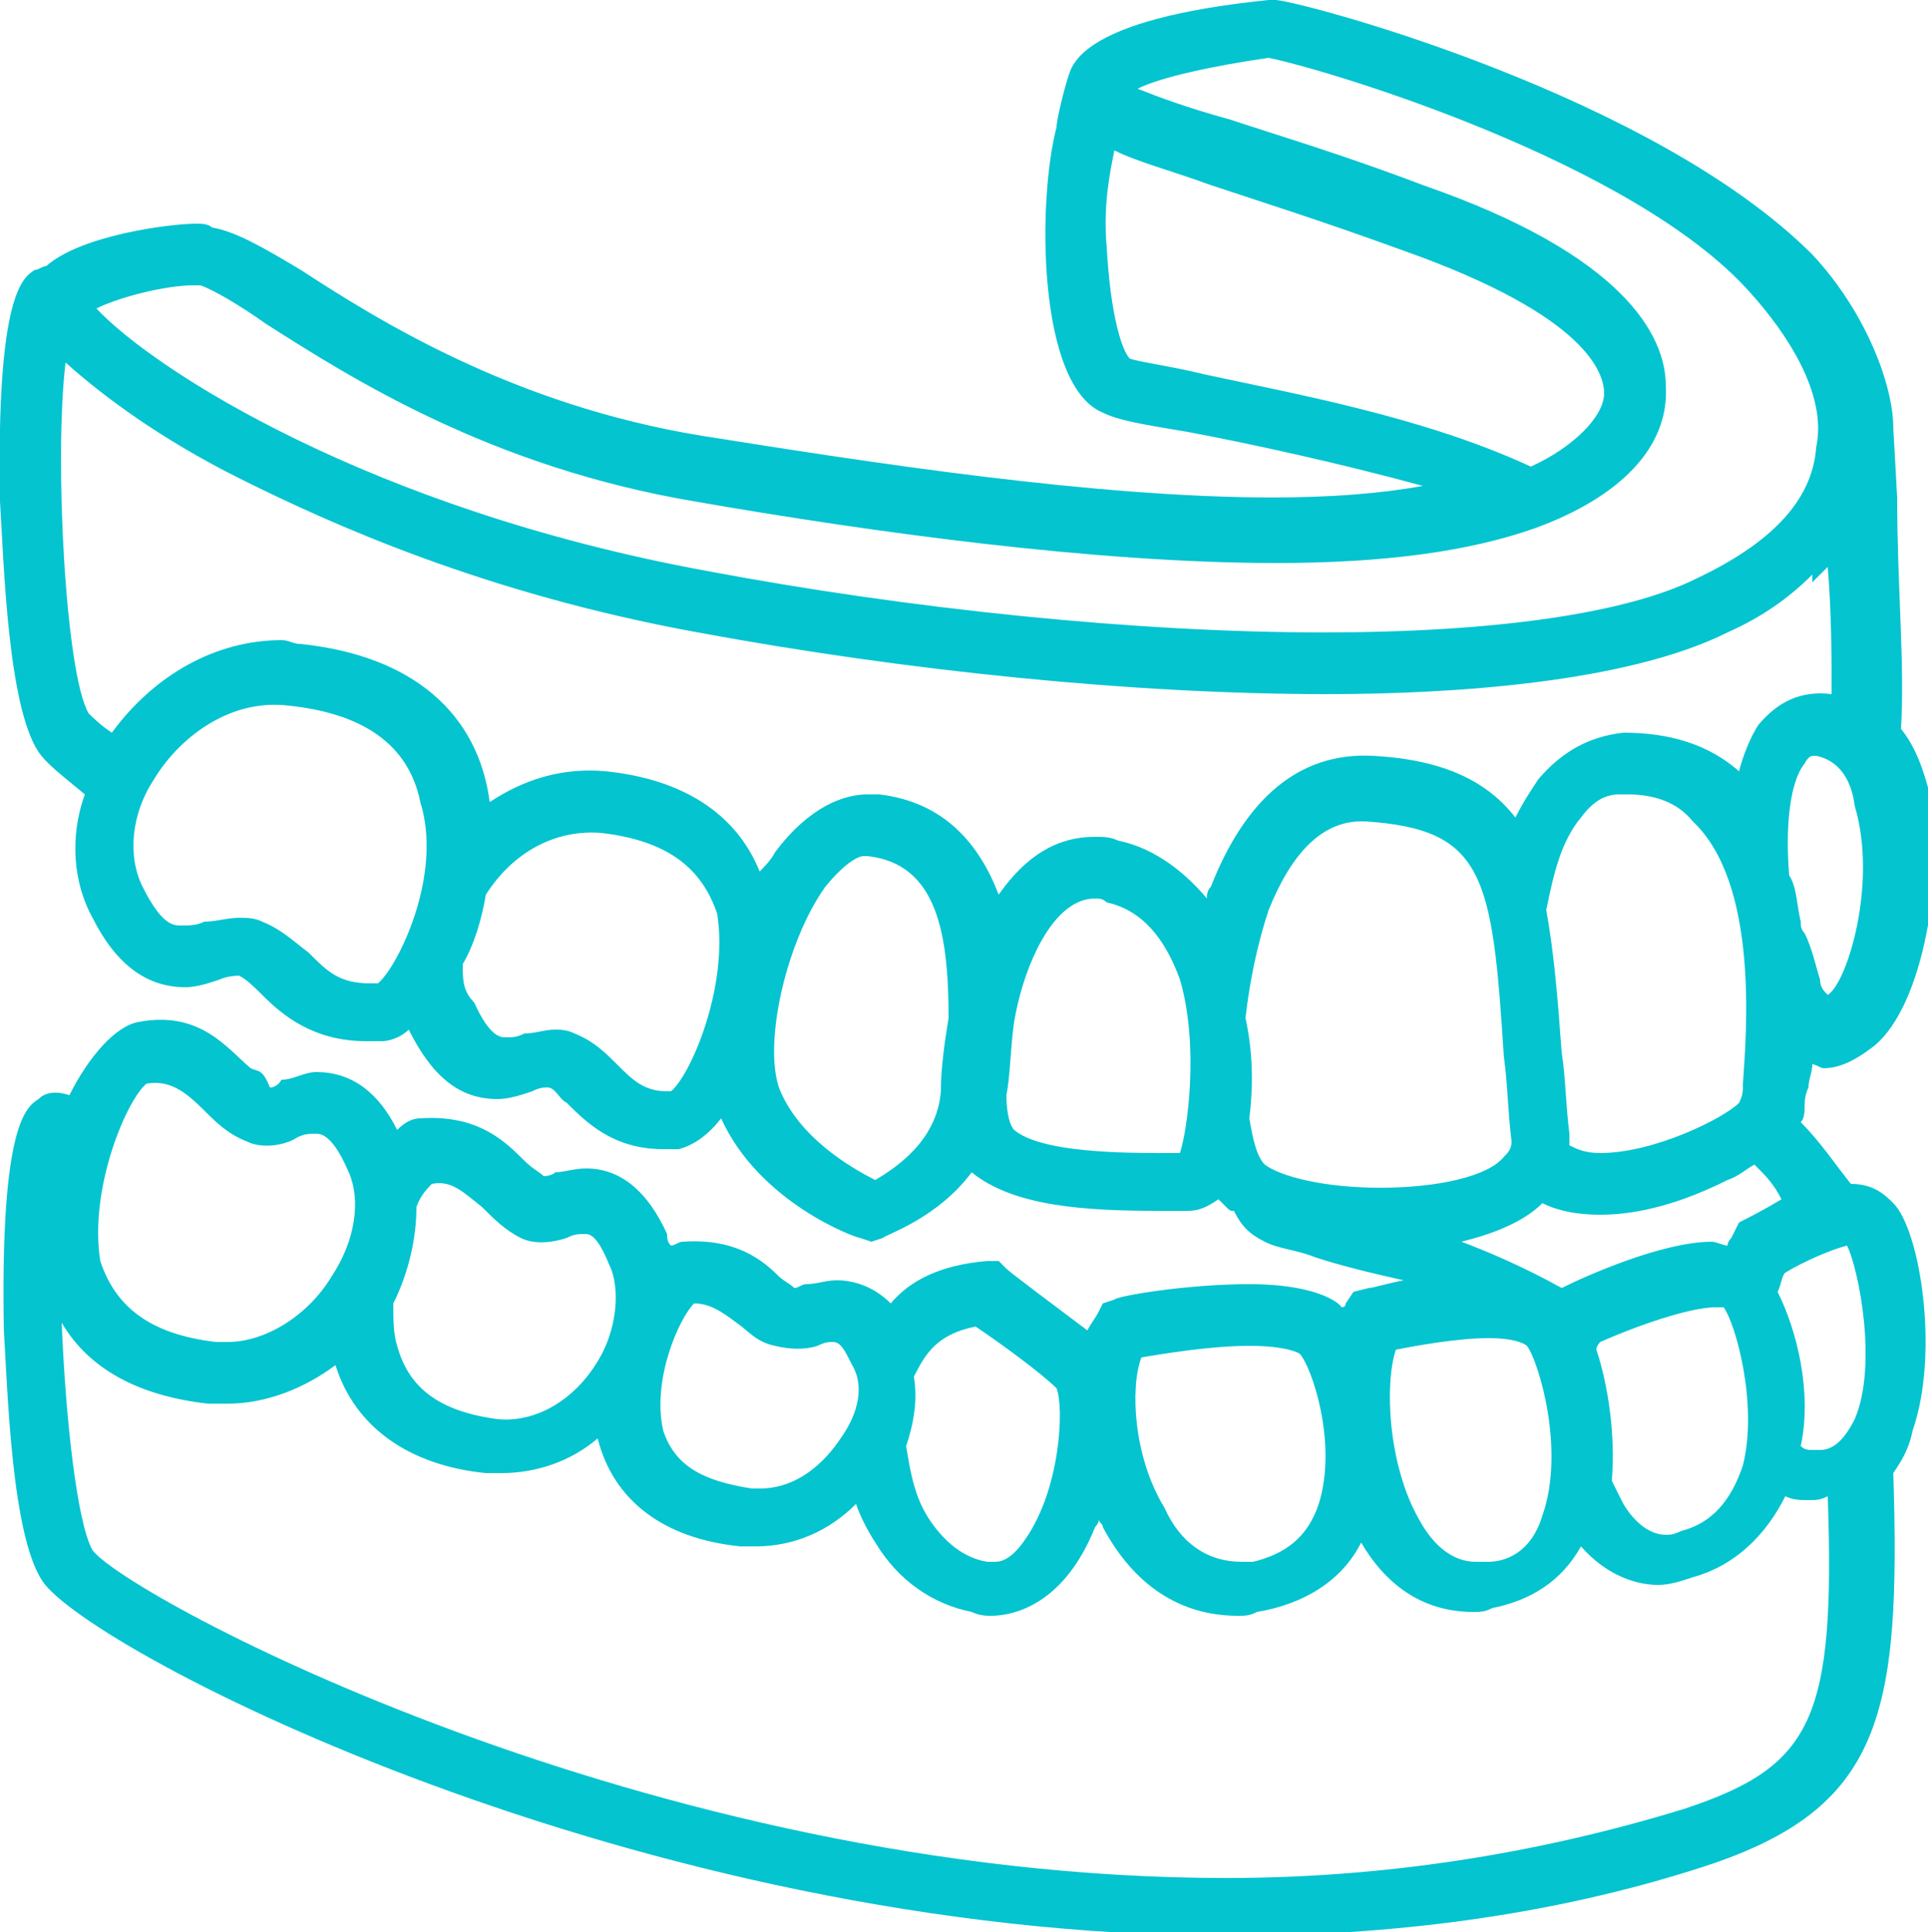 <svg xmlns="http://www.w3.org/2000/svg" width="50" height="50.1"><path fill="#04C4D0" d="M49.1 31.2c-.2-.2-.5-.5-1.1-.5-.4-.5-.8-1.1-1.3-1.6.1-.1.1-.3.1-.4 0-.1 0-.3.1-.5 0-.2.1-.4.1-.6.1 0 .2.1.3.1.4 0 .8-.2 1.2-.5 1.3-.9 1.9-4.2 1.6-6.4-.2-.8-.4-1.4-.8-1.9.1-1.7-.1-3.7-.1-6l-.1-1.8c0-1.1-.7-3-2.1-4.5C42.9 2.5 34 .1 33.1 0h-.2c-4.9.5-5.1 1.7-5.2 2-.1.3-.3 1.1-.3 1.3-.5 1.9-.5 6.7 1.2 7.4.4.2 1 .3 2.2.5 1.6.3 3.9.8 6.1 1.4-1.1.2-2.4.3-3.9.3-4.6 0-10.4-.9-14.8-1.6-4.9-.8-8.4-3-10.4-4.3-1-.6-1.7-1-2.3-1.1-.1-.1-.3-.1-.4-.1-.7 0-3 .3-3.9 1.1-.1 0-.2.1-.3.1-.3.2-1 .6-.9 6 .1 1.6.2 5.3 1 6.5.2.3.6.6 1.2 1.1-.4 1.1-.3 2.3.2 3.2.6 1.2 1.4 1.8 2.4 1.8.3 0 .6-.1.9-.2.2-.1.5-.1.5-.1.2.1.4.3.6.5.5.5 1.3 1.2 2.7 1.2h.4c.2 0 .5-.1.7-.3.6 1.2 1.3 1.8 2.3 1.8.3 0 .6-.1.9-.2.2-.1.3-.1.4-.1.2 0 .3.3.5.4.5.5 1.2 1.2 2.5 1.2h.4c.4-.1.8-.4 1.1-.8 1 2.2 3.5 3.1 3.6 3.1l.3.1.3-.1c.1-.1 1.4-.5 2.3-1.7 1.1.9 3 1 4.9 1h.7c.3 0 .5-.1.8-.3l.2.2c.1.1.1.1.2.1.2.4.4.6.8.8s.8.2 1.3.4c.6.2 1.4.4 2.3.6-.5.1-.8.2-.9.2l-.4.1-.2.3c0 .1-.1.1-.1.1l-.1-.1c-.4-.3-1.2-.5-2.3-.5-1.6 0-3.4.3-3.5.4l-.3.1-.1.2c-.1.2-.2.3-.3.5-.8-.6-2-1.5-2.1-1.6l-.2-.2h-.3c-1.2.1-2 .5-2.5 1.1-.4-.4-.9-.6-1.4-.6-.3 0-.5.1-.8.1-.1 0-.2.1-.3.1-.1-.1-.3-.2-.4-.3-.4-.4-1.1-1-2.5-.9-.1 0-.2.1-.3.1-.1-.1-.1-.2-.1-.3-.5-1.1-1.2-1.7-2.1-1.7-.3 0-.6.1-.8.1-.1.1-.3.1-.3.1-.1-.1-.3-.2-.5-.4-.5-.5-1.2-1.2-2.7-1.1-.2 0-.4.1-.6.3-.5-1-1.2-1.5-2.1-1.5-.3 0-.6.2-.9.2 0 0-.1.2-.3.2-.2-.5-.3-.4-.5-.5-.6-.5-1.3-1.5-2.9-1.2-.6.1-1.3.9-1.8 1.9-.3-.1-.6-.1-.8.1-.3.2-1 .6-.9 6 .1 1.6.2 5.3 1 6.5 1.2 1.8 15.4 9.2 30.8 9.2 4.1 0 8.3-.5 12.3-1.8 4.6-1.5 5.1-3.9 4.9-10.2.2-.3.4-.6.5-1.1.7-2 .2-5.2-.5-5.9zm-3.9-3.1c0 .2 0 .3-.1.5-.4.4-2.2 1.3-3.6 1.3-.4 0-.6-.1-.8-.2v-.3c-.1-.8-.1-1.5-.2-2.1-.1-1.4-.2-2.6-.4-3.7.2-1 .4-1.8.9-2.4.3-.4.6-.6 1-.6h.2c.7 0 1.3.2 1.7.7 1.7 1.6 1.4 5.4 1.3 6.8zm-6.2-.7c.1.7.1 1.4.2 2.2 0 .2-.1.3-.2.4-.4.5-1.7.8-3.2.8-1.5 0-2.6-.3-3-.6-.2-.2-.3-.6-.4-1.2.1-.8.1-1.7-.1-2.6.1-.9.3-1.9.6-2.8.6-1.5 1.4-2.3 2.4-2.3h.1c3.1.2 3.3 1.4 3.6 6.1zm1 3.8c.4.2.9.3 1.5.3 1 0 2.1-.3 3.3-.9.3-.1.5-.3.7-.4.3.3.5.5.7.9-.5.3-.9.5-1.1.6l-.1.2-.1.2c-.1.1-.1.2-.1.2-.1 0-.3-.1-.4-.1-1.3 0-3.3.9-3.9 1.2-.9-.5-1.8-.9-2.6-1.2.8-.2 1.6-.5 2.1-1zm1.4 3.8c0-.1.1-.2.1-.2.9-.4 2.3-.9 3-.9h.2c.3.4.9 2.5.5 4.1-.3.9-.8 1.5-1.6 1.7-.2.1-.3.1-.4.1-.4 0-.8-.3-1.1-.8l-.3-.6c.1-1.2-.1-2.5-.4-3.4zm4.7-1.5c.1-.2.1-.4.2-.5.5-.3 1.2-.6 1.6-.7.3.6.8 3.1.2 4.5-.3.6-.6.8-.9.8H47c-.1 0-.2 0-.3-.1.3-1.4-.1-3-.6-4zm1.3-7.7c-.1-.1-.2-.2-.2-.4-.1-.3-.2-.8-.4-1.2-.1-.1-.1-.2-.1-.3-.1-.4-.1-.9-.3-1.2-.1-1.2 0-2.4.4-2.9.1-.2.2-.2.2-.2h.1c.5.1.9.5 1 1.3.6 2-.2 4.6-.7 4.9zM31.2 9.7c-.8-.2-1.6-.3-1.9-.4-.2-.2-.5-1.1-.6-2.9-.1-1.1.1-2 .2-2.5.6.3 1.4.5 2.5.9 1.2.4 2.8.9 5 1.7 4.8 1.7 5.2 3.2 5.2 3.7 0 .6-.8 1.4-1.9 1.9-2.8-1.3-6.2-1.9-8.5-2.4zM5 7.4h.2c.3.1 1 .5 1.7 1C9.1 9.8 12.7 12.1 18 13c4.6.8 10.4 1.6 15.1 1.6 2.8 0 5-.3 6.7-.9 2.2-.8 3.5-2.1 3.4-3.7 0-1.3-1.1-3.4-6.3-5.2-2.1-.8-3.8-1.3-5-1.7-1.1-.3-1.9-.6-2.4-.8.6-.3 2-.6 3.4-.8 1.5.3 9.5 2.7 12.5 6.1.9 1 2 2.6 1.7 4C47 13 45.9 14.1 44 15c-1.8.9-5.2 1.4-9.7 1.4-4.8 0-10.7-.6-16-1.6C9.6 13.2 4 9.6 2.5 8c.6-.3 1.8-.6 2.5-.6zm4.8 18.1h-.2c-.8 0-1.1-.3-1.6-.8-.4-.3-.7-.6-1.2-.8-.2-.1-.4-.1-.6-.1-.3 0-.6.1-.9.1-.2.1-.4.1-.6.1s-.5 0-1-1c-.4-.8-.3-1.9.3-2.8.6-1 1.9-2.1 3.5-1.9 1.9.2 3.1 1 3.4 2.5.6 1.9-.6 4.3-1.1 4.7zm7.6 2.8h-.1c-.6 0-.9-.3-1.3-.7-.3-.3-.6-.6-1.1-.8-.2-.1-.4-.1-.5-.1-.3 0-.5.1-.8.1-.2.1-.3.1-.5.1-.1 0-.4 0-.8-.9-.3-.3-.3-.6-.3-1 .3-.5.5-1.2.6-1.8.7-1.1 1.8-1.7 3-1.6 1.7.2 2.6.9 3 2.1.3 1.9-.7 4.2-1.2 4.6zm5.3 2.3c-.6-.3-2-1.1-2.5-2.4-.4-1.2.2-3.8 1.2-5.2.4-.5.8-.8 1-.8h.1c1.8.2 2.1 2 2.1 4.2-.1.6-.2 1.3-.2 1.9-.1 1.3-1.2 2-1.7 2.3zm7.9-.7h-.4c-1 0-3.2 0-3.9-.6-.1-.1-.2-.4-.2-.9.1-.5.1-1.2.2-1.9.1-.6.3-1.3.6-1.9s.8-1.3 1.5-1.3c.1 0 .2 0 .3.1.9.2 1.5.9 1.9 2 .5 1.7.2 3.9 0 4.5zM29 21.8c-.2-.1-.4-.1-.6-.1-1 0-1.8.5-2.5 1.5-.5-1.3-1.4-2.4-3.1-2.6h-.3c-.6 0-1.5.3-2.4 1.5-.1.2-.3.4-.4.5-.6-1.5-2-2.4-4-2.6-1.1-.1-2.1.2-3 .8-.3-2.3-2-3.8-4.9-4.1-.2 0-.3-.1-.5-.1-1.7 0-3.3.9-4.4 2.4-.3-.2-.5-.4-.6-.5-.6-1-.9-6.6-.6-9.1 1 .9 2.5 2 4.5 3 2.4 1.2 6.4 3 11.9 4 5.4 1 11.3 1.6 16.3 1.6 3.3 0 7.8-.3 10.4-1.6.9-.4 1.6-.9 2.2-1.5v.2l.4-.4c.1 1.2.1 2.4.1 3.3-.8-.1-1.4.2-1.9.8-.2.3-.4.8-.5 1.2-.8-.7-1.8-1-3-1-.9.1-1.6.5-2.2 1.2-.2.3-.4.6-.6 1-.7-.9-1.8-1.5-3.7-1.6-1.9-.1-3.3 1.1-4.2 3.4-.1.1-.1.2-.1.3-.5-.6-1.3-1.3-2.3-1.5zM36.2 35c.5-.1 1.6-.3 2.4-.3.8 0 1 .2 1 .2.3.4 1 2.7.4 4.4-.3 1-1 1.2-1.4 1.2h-.3c-.2 0-.9 0-1.5-1.1-.8-1.4-.9-3.5-.6-4.4zm-6.6.2c.6-.1 1.8-.3 2.8-.3s1.3.2 1.3.2c.3.3 1 2.3.5 3.9-.3.9-.9 1.3-1.7 1.5h-.3c-.9 0-1.6-.5-2-1.4-.8-1.3-.9-3.1-.6-3.9zm-4.3-.8c.6.4 1.7 1.2 2.1 1.6.2.5.1 2.6-.8 3.9-.4.6-.7.6-.8.6h-.2c-.6-.1-1.1-.5-1.5-1.1-.4-.6-.5-1.3-.6-1.9.2-.6.3-1.2.2-1.8.3-.6.6-1.1 1.6-1.3zm-7.3-.6c.4 0 .7.2 1.1.5.3.2.5.5 1 .6.4.1.8.1 1.1 0 .2-.1.3-.1.4-.1.2 0 .3.2.5.6.3.5.2 1.2-.3 1.9-.4.6-1.1 1.3-2.1 1.3h-.2c-1.3-.2-2-.6-2.3-1.5-.3-1.3.4-2.9.8-3.3zm-6.8-3.1c.5-.1.8.2 1.3.6.3.3.6.6 1 .8.4.2.9.1 1.2 0 .2-.1.3-.1.5-.1s.4.3.6.8c.3.6.2 1.7-.3 2.5-.6 1-1.6 1.6-2.6 1.5-1.5-.2-2.3-.8-2.6-1.9-.1-.3-.1-.7-.1-1.1.4-.8.6-1.7.6-2.5.1-.3.3-.5.4-.6zm-7.4-2.6c.6-.1 1 .2 1.5.7.3.3.6.6 1.1.8.4.2 1 .1 1.3-.1.2-.1.3-.1.5-.1.1 0 .4 0 .8.9.4.8.2 1.9-.4 2.8-.6 1-1.7 1.7-2.7 1.7h-.3c-1.7-.2-2.6-.9-3-2.1-.3-1.9.7-4.2 1.2-4.6zm39.9 18.8c-3.9 1.2-7.9 1.8-11.9 1.8-15 0-28.5-7.3-29.4-8.5-.4-.7-.7-3.4-.8-5.9.7 1.2 2 1.9 3.8 2.1h.5c1 0 2-.4 2.8-1 .5 1.6 1.9 2.6 3.9 2.8h.4c.9 0 1.8-.3 2.5-.9.4 1.6 1.7 2.6 3.7 2.8h.4c1 0 1.9-.4 2.6-1.1.1.3.3.7.5 1 .6 1 1.5 1.6 2.5 1.8.2.1.4.1.5.1.6 0 1.9-.3 2.7-2.3.1-.1.1-.2.1-.2 0 .1.1.1.1.2.8 1.5 2 2.3 3.5 2.3.2 0 .3 0 .5-.1 1.2-.2 2.2-.8 2.7-1.8.7 1.2 1.7 1.8 2.9 1.8.2 0 .3 0 .5-.1 1-.2 1.8-.7 2.3-1.6.7.8 1.5 1 2 1 .3 0 .6-.1.9-.2 1.1-.3 1.9-1.1 2.4-2.1.2.1.4.1.6.1.2 0 .3 0 .5-.1.2 5.8-.4 7-3.7 8.1z"/></svg>